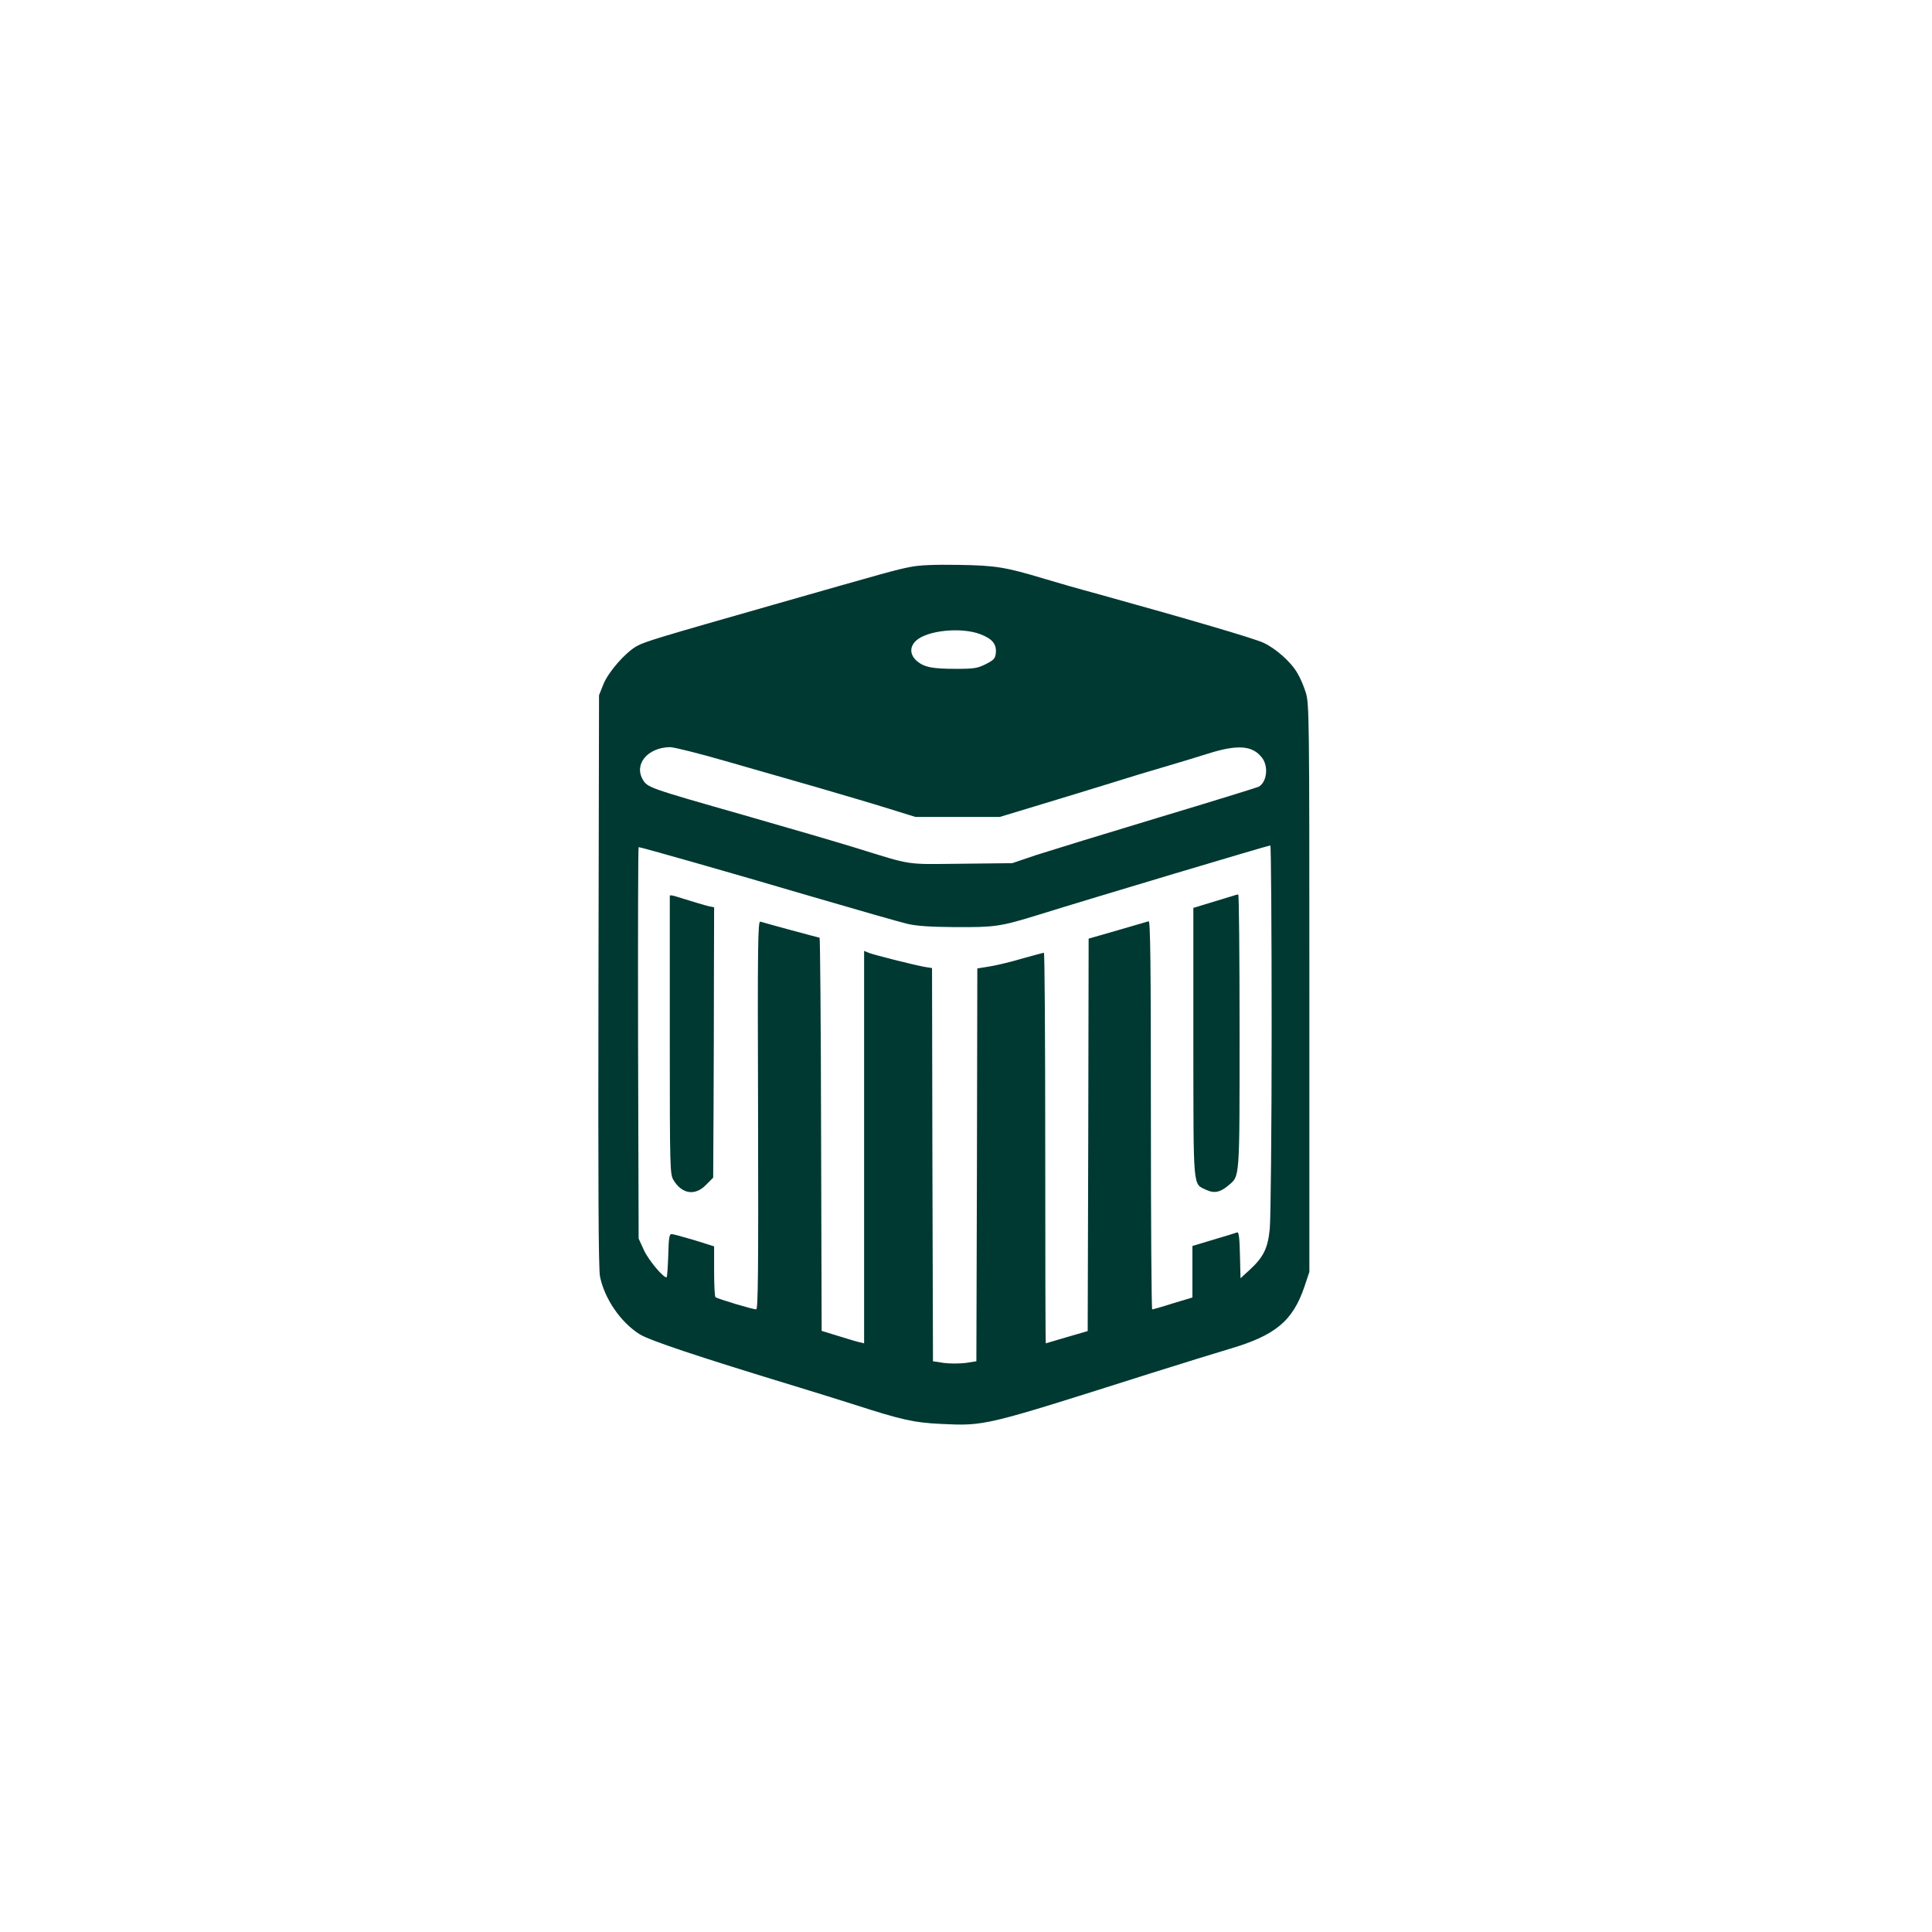 <?xml version="1.0" standalone="no"?>
<!DOCTYPE svg PUBLIC "-//W3C//DTD SVG 20010904//EN"
 "http://www.w3.org/TR/2001/REC-SVG-20010904/DTD/svg10.dtd">
<svg version="1.0" xmlns="http://www.w3.org/2000/svg"
 width="1024pt" height="1024pt" viewBox="0 0 1024 1024"
 preserveAspectRatio="xMidYMid meet">

<g transform="translate(0,1024) scale(0.1,-0.1)"
fill="#003932" stroke="none">
<path d="M4825 7235 c-74 -14 -126 -29 -725 -200 -610 -174 -683 -196 -726
-220 -62 -36 -149 -136 -176 -202 l-23 -58 -3 -1510 c-2 -1099 0 -1526 8
-1570 23 -116 108 -242 209 -306 52 -33 299 -116 851 -284 85 -26 217 -67 292
-91 251 -81 313 -94 453 -101 239 -11 225 -14 1110 267 171 54 360 112 420
130 246 72 338 149 400 334 l25 75 0 1504 c0 1446 -1 1508 -19 1566 -10 33
-30 80 -45 104 -33 58 -114 130 -179 160 -48 23 -407 128 -872 257 -104 28
-233 65 -285 81 -213 64 -263 72 -460 75 -129 2 -206 -1 -255 -11z m370 -356
c64 -24 88 -53 83 -101 -3 -28 -10 -36 -53 -58 -44 -22 -63 -25 -155 -25 -128
0 -170 8 -210 41 -38 33 -40 75 -5 108 59 55 238 73 340 35z m-1349 -673 c143
-41 362 -104 488 -140 126 -37 294 -86 373 -111 l145 -45 224 0 223 0 218 66
c120 36 288 88 373 114 85 27 211 65 280 85 69 20 174 52 234 71 156 49 234
43 284 -21 37 -46 27 -131 -17 -155 -11 -5 -250 -79 -533 -164 -282 -85 -571
-174 -643 -197 l-130 -44 -270 -3 c-302 -3 -252 -11 -565 86 -91 28 -354 105
-585 171 -509 145 -513 147 -538 189 -48 82 26 170 144 172 21 0 153 -33 295
-74z m2894 -1418 c0 -535 -5 -1013 -10 -1061 -10 -103 -33 -150 -107 -218
l-48 -44 -3 123 c-2 92 -6 123 -15 120 -7 -3 -63 -20 -124 -38 l-113 -34 0
-136 0 -137 -103 -31 c-56 -18 -106 -32 -110 -32 -4 0 -7 464 -7 1031 0 821
-3 1030 -12 1026 -7 -2 -82 -24 -165 -48 l-153 -44 -2 -1040 -3 -1040 -110
-32 c-60 -18 -111 -33 -112 -33 -2 0 -3 466 -3 1035 0 569 -3 1035 -7 1035 -5
0 -55 -14 -113 -30 -57 -17 -135 -36 -172 -42 l-68 -11 -2 -1041 -3 -1041 -57
-9 c-33 -4 -83 -4 -115 0 l-58 9 -3 1042 -2 1042 -38 6 c-52 9 -263 62 -295
74 l-27 11 0 -1040 0 -1040 -25 6 c-14 3 -64 18 -112 33 l-88 27 -3 1042 c-1
573 -5 1042 -8 1042 -5 0 -281 75 -314 85 -13 4 -15 -113 -12 -1025 2 -831 0
-1030 -10 -1030 -19 0 -209 57 -216 65 -4 4 -7 66 -7 138 l0 131 -105 33 c-58
17 -112 32 -120 32 -12 1 -16 -19 -18 -112 -2 -61 -6 -114 -8 -116 -11 -12
-96 88 -121 143 l-28 61 -3 1038 c-1 570 0 1037 3 1037 12 0 483 -134 907
-259 246 -72 477 -138 515 -147 49 -12 121 -17 258 -18 209 -1 237 3 435 64
305 95 1219 368 1233 369 4 1 7 -437 7 -971z"/>
<path d="M3550 5492 c0 -4 0 -337 0 -741 0 -726 1 -735 21 -768 45 -72 113
-82 170 -24 l39 39 2 363 c1 200 2 523 2 717 l1 353 -25 5 c-22 5 -102 29
-182 54 -16 5 -28 6 -28 2z"/>
<path d="M6545 5495 c-5 -2 -57 -17 -115 -35 l-105 -32 0 -712 c1 -795 -4
-748 69 -783 41 -19 73 -13 117 24 61 52 59 24 59 818 0 399 -3 725 -7 724 -5
0 -12 -2 -18 -4z"/>
</g>
</svg>
